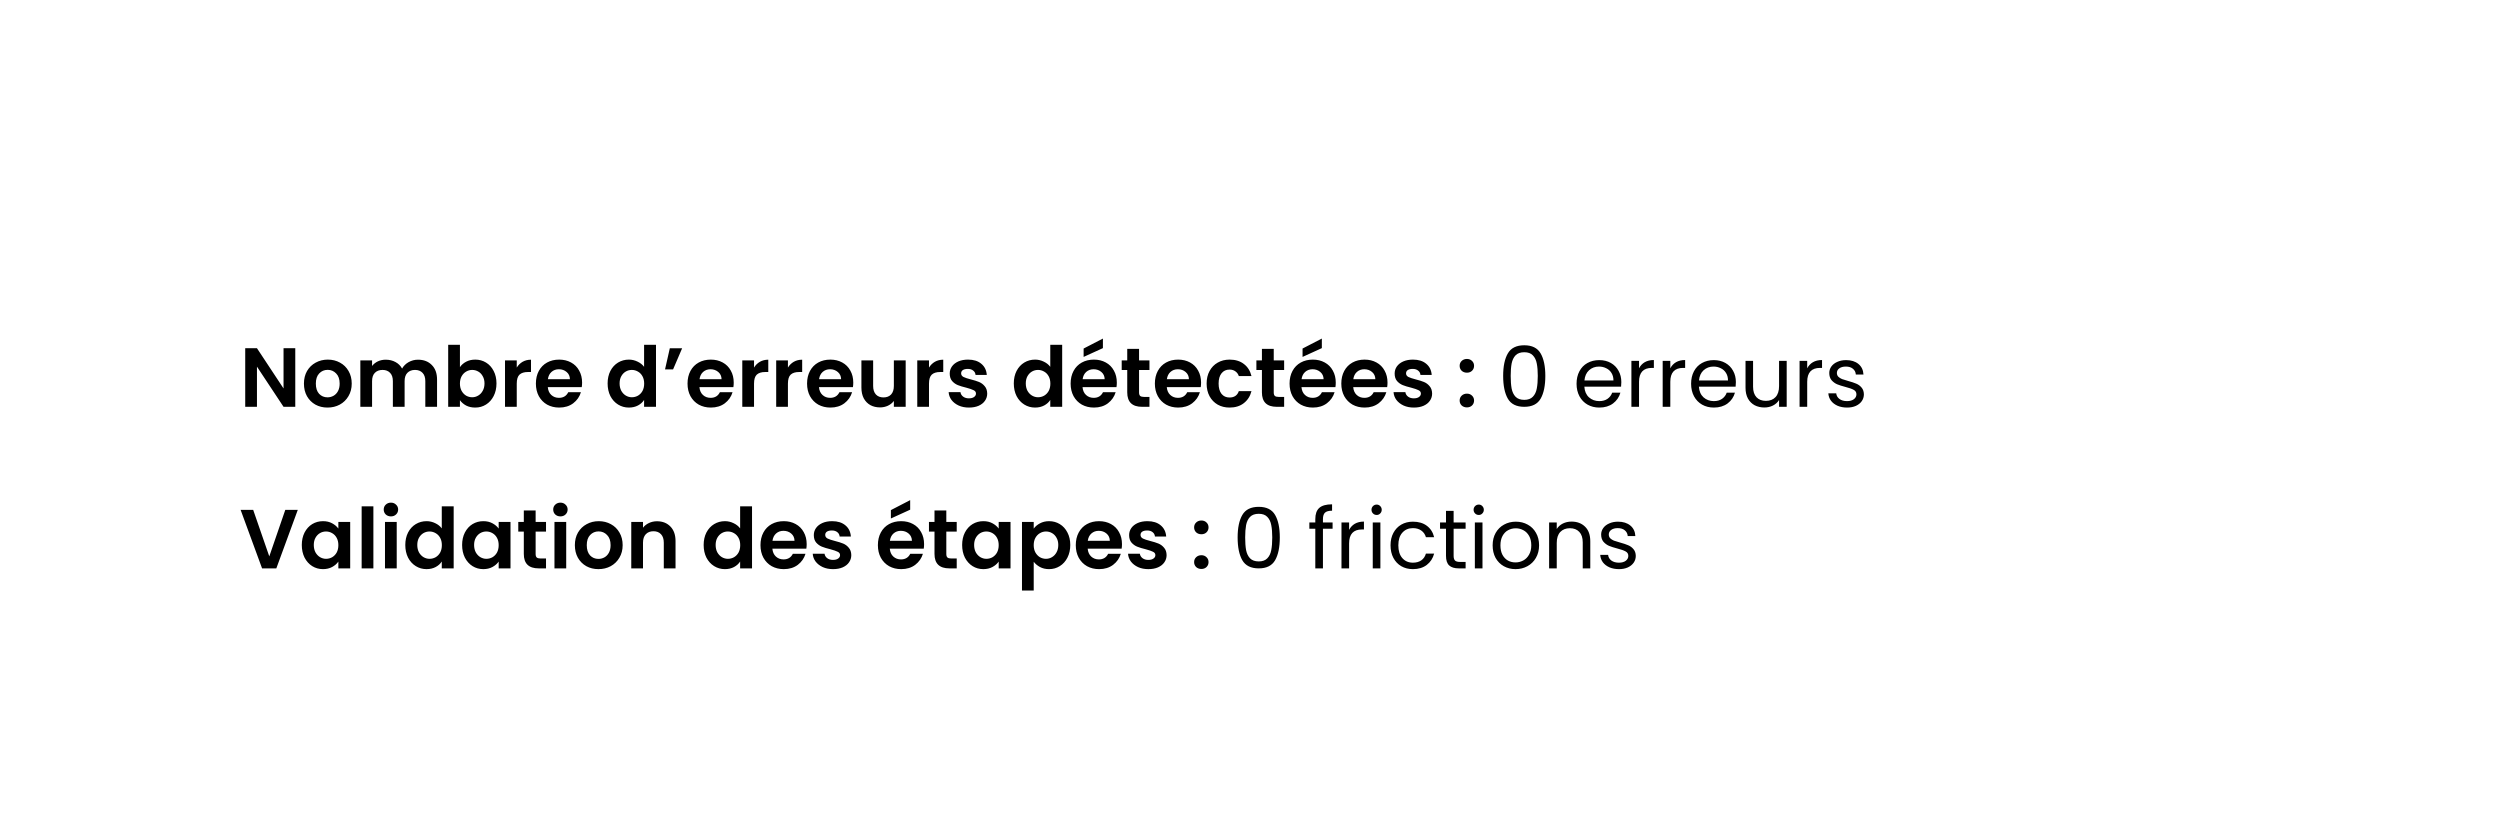 <?xml version="1.0" encoding="UTF-8"?>
<svg xmlns="http://www.w3.org/2000/svg" width="294" height="96" viewBox="0 0 294 96" fill="none">
  <g filter="url(#filter0_dd_340_10231)">
    <rect x="14" y="5.684" width="265.707" height="62.315" rx="7.584" fill="white"></rect>
    <path d="M34.724 30.841H33.344L30.218 26.118V30.841H28.838V23.949H30.218L33.344 28.682V23.949H34.724V30.841ZM38.514 30.93C37.988 30.93 37.514 30.815 37.094 30.585C36.673 30.348 36.341 30.016 36.098 29.589C35.861 29.162 35.743 28.669 35.743 28.11C35.743 27.551 35.865 27.058 36.108 26.631C36.358 26.204 36.696 25.875 37.123 25.645C37.551 25.408 38.027 25.29 38.553 25.29C39.079 25.29 39.556 25.408 39.983 25.645C40.41 25.875 40.745 26.204 40.989 26.631C41.238 27.058 41.363 27.551 41.363 28.11C41.363 28.669 41.235 29.162 40.979 29.589C40.729 30.016 40.387 30.348 39.953 30.585C39.526 30.815 39.046 30.93 38.514 30.93ZM38.514 29.727C38.763 29.727 38.997 29.668 39.214 29.549C39.437 29.424 39.615 29.241 39.746 28.997C39.878 28.754 39.943 28.458 39.943 28.11C39.943 27.591 39.805 27.193 39.529 26.917C39.26 26.634 38.928 26.493 38.533 26.493C38.139 26.493 37.807 26.634 37.538 26.917C37.275 27.193 37.143 27.591 37.143 28.11C37.143 28.629 37.271 29.03 37.528 29.313C37.791 29.589 38.119 29.727 38.514 29.727ZM49.159 25.3C49.83 25.3 50.369 25.507 50.776 25.921C51.19 26.329 51.397 26.901 51.397 27.637V30.841H50.017V27.824C50.017 27.397 49.908 27.071 49.692 26.848C49.475 26.618 49.179 26.503 48.804 26.503C48.43 26.503 48.13 26.618 47.907 26.848C47.69 27.071 47.582 27.397 47.582 27.824V30.841H46.201V27.824C46.201 27.397 46.093 27.071 45.876 26.848C45.659 26.618 45.363 26.503 44.989 26.503C44.607 26.503 44.305 26.618 44.081 26.848C43.864 27.071 43.756 27.397 43.756 27.824V30.841H42.376V25.379H43.756V26.039C43.934 25.809 44.16 25.628 44.436 25.497C44.719 25.366 45.028 25.3 45.363 25.3C45.79 25.3 46.172 25.392 46.507 25.576C46.842 25.753 47.102 26.01 47.286 26.345C47.463 26.029 47.72 25.776 48.055 25.586C48.397 25.395 48.765 25.3 49.159 25.3ZM54.088 26.177C54.265 25.915 54.508 25.701 54.817 25.537C55.133 25.372 55.491 25.29 55.892 25.29C56.359 25.29 56.779 25.405 57.154 25.635C57.535 25.865 57.834 26.194 58.051 26.621C58.275 27.042 58.386 27.532 58.386 28.09C58.386 28.649 58.275 29.145 58.051 29.579C57.834 30.006 57.535 30.338 57.154 30.575C56.779 30.811 56.359 30.93 55.892 30.93C55.484 30.93 55.126 30.851 54.817 30.693C54.515 30.529 54.272 30.319 54.088 30.062V30.841H52.707V23.545H54.088V26.177ZM56.977 28.09C56.977 27.762 56.907 27.479 56.769 27.242C56.638 26.999 56.461 26.815 56.237 26.69C56.02 26.565 55.783 26.503 55.527 26.503C55.277 26.503 55.041 26.569 54.817 26.7C54.6 26.825 54.423 27.009 54.285 27.252C54.153 27.495 54.088 27.781 54.088 28.11C54.088 28.439 54.153 28.724 54.285 28.968C54.423 29.211 54.6 29.398 54.817 29.53C55.041 29.655 55.277 29.717 55.527 29.717C55.783 29.717 56.02 29.651 56.237 29.52C56.461 29.388 56.638 29.201 56.769 28.958C56.907 28.715 56.977 28.425 56.977 28.09ZM60.77 26.227C60.947 25.938 61.177 25.711 61.46 25.546C61.749 25.382 62.078 25.3 62.446 25.3V26.749H62.081C61.647 26.749 61.319 26.851 61.095 27.055C60.878 27.259 60.77 27.614 60.77 28.12V30.841H59.389V25.379H60.77V26.227ZM68.454 27.992C68.454 28.189 68.44 28.366 68.414 28.524H64.421C64.454 28.918 64.592 29.227 64.835 29.451C65.078 29.674 65.377 29.786 65.732 29.786C66.245 29.786 66.61 29.566 66.827 29.125H68.316C68.158 29.651 67.855 30.085 67.408 30.427C66.961 30.762 66.413 30.93 65.762 30.93C65.236 30.93 64.763 30.815 64.342 30.585C63.928 30.348 63.603 30.016 63.366 29.589C63.136 29.162 63.021 28.669 63.021 28.11C63.021 27.545 63.136 27.048 63.366 26.621C63.596 26.194 63.918 25.865 64.332 25.635C64.746 25.405 65.223 25.29 65.762 25.29C66.281 25.29 66.745 25.402 67.152 25.625C67.566 25.849 67.885 26.168 68.109 26.582C68.338 26.989 68.454 27.459 68.454 27.992ZM67.024 27.597C67.017 27.242 66.889 26.96 66.639 26.749C66.39 26.532 66.084 26.424 65.722 26.424C65.381 26.424 65.091 26.529 64.855 26.739C64.625 26.943 64.483 27.229 64.431 27.597H67.024ZM71.456 28.09C71.456 27.538 71.564 27.048 71.781 26.621C72.004 26.194 72.307 25.865 72.688 25.635C73.069 25.405 73.493 25.29 73.96 25.29C74.315 25.29 74.653 25.369 74.975 25.527C75.298 25.678 75.554 25.882 75.745 26.138V23.545H77.145V30.841H75.745V30.033C75.574 30.302 75.334 30.519 75.025 30.683C74.716 30.848 74.358 30.93 73.95 30.93C73.49 30.93 73.069 30.811 72.688 30.575C72.307 30.338 72.004 30.006 71.781 29.579C71.564 29.145 71.456 28.649 71.456 28.09ZM75.754 28.11C75.754 27.775 75.689 27.489 75.557 27.252C75.426 27.009 75.248 26.825 75.025 26.7C74.801 26.569 74.561 26.503 74.305 26.503C74.049 26.503 73.812 26.565 73.595 26.69C73.378 26.815 73.201 26.999 73.063 27.242C72.931 27.479 72.865 27.762 72.865 28.09C72.865 28.419 72.931 28.708 73.063 28.958C73.201 29.201 73.378 29.388 73.595 29.52C73.819 29.651 74.055 29.717 74.305 29.717C74.561 29.717 74.801 29.655 75.025 29.53C75.248 29.398 75.426 29.214 75.557 28.978C75.689 28.734 75.754 28.445 75.754 28.11ZM78.769 23.959H80.218L79.153 26.444H78.207L78.769 23.959ZM86.286 27.992C86.286 28.189 86.273 28.366 86.246 28.524H82.253C82.286 28.918 82.424 29.227 82.667 29.451C82.91 29.674 83.21 29.786 83.564 29.786C84.077 29.786 84.442 29.566 84.659 29.125H86.148C85.99 29.651 85.688 30.085 85.241 30.427C84.794 30.762 84.245 30.93 83.594 30.93C83.068 30.93 82.595 30.815 82.174 30.585C81.76 30.348 81.435 30.016 81.198 29.589C80.968 29.162 80.853 28.669 80.853 28.11C80.853 27.545 80.968 27.048 81.198 26.621C81.428 26.194 81.75 25.865 82.165 25.635C82.579 25.405 83.055 25.29 83.594 25.29C84.113 25.29 84.577 25.402 84.984 25.625C85.398 25.849 85.717 26.168 85.941 26.582C86.171 26.989 86.286 27.459 86.286 27.992ZM84.856 27.597C84.85 27.242 84.721 26.96 84.472 26.749C84.222 26.532 83.916 26.424 83.555 26.424C83.213 26.424 82.924 26.529 82.687 26.739C82.457 26.943 82.316 27.229 82.263 27.597H84.856ZM88.674 26.227C88.851 25.938 89.081 25.711 89.364 25.546C89.653 25.382 89.982 25.3 90.35 25.3V26.749H89.985C89.551 26.749 89.223 26.851 88.999 27.055C88.782 27.259 88.674 27.614 88.674 28.12V30.841H87.293V25.379H88.674V26.227ZM92.66 26.227C92.838 25.938 93.067 25.711 93.35 25.546C93.639 25.382 93.968 25.3 94.336 25.3V26.749H93.971C93.537 26.749 93.209 26.851 92.985 27.055C92.769 27.259 92.66 27.614 92.66 28.12V30.841H91.28V25.379H92.66V26.227ZM100.344 27.992C100.344 28.189 100.331 28.366 100.304 28.524H96.311C96.344 28.918 96.482 29.227 96.725 29.451C96.968 29.674 97.267 29.786 97.622 29.786C98.135 29.786 98.5 29.566 98.717 29.125H100.206C100.048 29.651 99.746 30.085 99.299 30.427C98.852 30.762 98.303 30.93 97.652 30.93C97.126 30.93 96.653 30.815 96.232 30.585C95.818 30.348 95.493 30.016 95.256 29.589C95.026 29.162 94.911 28.669 94.911 28.11C94.911 27.545 95.026 27.048 95.256 26.621C95.486 26.194 95.808 25.865 96.222 25.635C96.636 25.405 97.113 25.29 97.652 25.29C98.171 25.29 98.635 25.402 99.042 25.625C99.456 25.849 99.775 26.168 99.999 26.582C100.229 26.989 100.344 27.459 100.344 27.992ZM98.914 27.597C98.907 27.242 98.779 26.96 98.529 26.749C98.28 26.532 97.974 26.424 97.612 26.424C97.271 26.424 96.981 26.529 96.745 26.739C96.515 26.943 96.374 27.229 96.321 27.597H98.914ZM106.508 25.379V30.841H105.118V30.151C104.94 30.387 104.707 30.575 104.418 30.713C104.135 30.844 103.826 30.91 103.491 30.91C103.064 30.91 102.686 30.821 102.357 30.644C102.028 30.46 101.769 30.194 101.578 29.845C101.394 29.49 101.302 29.07 101.302 28.583V25.379H102.682V28.386C102.682 28.82 102.791 29.155 103.008 29.392C103.225 29.622 103.52 29.737 103.895 29.737C104.276 29.737 104.575 29.622 104.792 29.392C105.009 29.155 105.118 28.82 105.118 28.386V25.379H106.508ZM109.25 26.227C109.428 25.938 109.658 25.711 109.94 25.546C110.23 25.382 110.558 25.3 110.926 25.3V26.749H110.562C110.128 26.749 109.799 26.851 109.576 27.055C109.359 27.259 109.25 27.614 109.25 28.12V30.841H107.87V25.379H109.25V26.227ZM113.946 30.93C113.499 30.93 113.098 30.851 112.743 30.693C112.388 30.529 112.106 30.309 111.896 30.033C111.692 29.756 111.58 29.451 111.56 29.116H112.951C112.977 29.326 113.079 29.5 113.256 29.638C113.44 29.776 113.667 29.845 113.936 29.845C114.199 29.845 114.403 29.793 114.548 29.688C114.699 29.582 114.775 29.448 114.775 29.283C114.775 29.106 114.683 28.974 114.498 28.889C114.321 28.797 114.035 28.698 113.641 28.593C113.233 28.494 112.898 28.393 112.635 28.287C112.379 28.182 112.155 28.021 111.965 27.804C111.78 27.587 111.688 27.295 111.688 26.927C111.688 26.624 111.774 26.348 111.945 26.099C112.122 25.849 112.372 25.652 112.694 25.507C113.023 25.362 113.407 25.29 113.848 25.29C114.498 25.29 115.018 25.454 115.406 25.783C115.793 26.105 116.007 26.542 116.046 27.094H114.725C114.706 26.877 114.614 26.706 114.449 26.582C114.291 26.45 114.078 26.384 113.808 26.384C113.559 26.384 113.365 26.43 113.227 26.523C113.095 26.614 113.029 26.743 113.029 26.907C113.029 27.091 113.121 27.232 113.305 27.331C113.49 27.423 113.775 27.518 114.163 27.617C114.558 27.715 114.883 27.817 115.139 27.923C115.396 28.028 115.616 28.192 115.8 28.416C115.991 28.633 116.089 28.922 116.096 29.283C116.096 29.599 116.007 29.881 115.83 30.131C115.659 30.381 115.409 30.578 115.08 30.723C114.758 30.861 114.38 30.93 113.946 30.93ZM119.223 28.09C119.223 27.538 119.332 27.048 119.549 26.621C119.772 26.194 120.075 25.865 120.456 25.635C120.837 25.405 121.261 25.29 121.728 25.29C122.083 25.29 122.421 25.369 122.743 25.527C123.065 25.678 123.322 25.882 123.512 26.138V23.545H124.912V30.841H123.512V30.033C123.341 30.302 123.101 30.519 122.793 30.683C122.484 30.848 122.125 30.93 121.718 30.93C121.258 30.93 120.837 30.811 120.456 30.575C120.075 30.338 119.772 30.006 119.549 29.579C119.332 29.145 119.223 28.649 119.223 28.09ZM123.522 28.11C123.522 27.775 123.456 27.489 123.325 27.252C123.193 27.009 123.016 26.825 122.793 26.7C122.569 26.569 122.329 26.503 122.073 26.503C121.816 26.503 121.58 26.565 121.363 26.69C121.146 26.815 120.968 26.999 120.83 27.242C120.699 27.479 120.633 27.762 120.633 28.09C120.633 28.419 120.699 28.708 120.83 28.958C120.968 29.201 121.146 29.388 121.363 29.52C121.586 29.651 121.823 29.717 122.073 29.717C122.329 29.717 122.569 29.655 122.793 29.53C123.016 29.398 123.193 29.214 123.325 28.978C123.456 28.734 123.522 28.445 123.522 28.11ZM131.338 27.992C131.338 28.189 131.325 28.366 131.299 28.524H127.306C127.339 28.918 127.477 29.227 127.72 29.451C127.963 29.674 128.262 29.786 128.617 29.786C129.13 29.786 129.495 29.566 129.711 29.125H131.2C131.043 29.651 130.74 30.085 130.293 30.427C129.846 30.762 129.297 30.93 128.647 30.93C128.121 30.93 127.647 30.815 127.227 30.585C126.813 30.348 126.487 30.016 126.251 29.589C126.021 29.162 125.906 28.669 125.906 28.11C125.906 27.545 126.021 27.048 126.251 26.621C126.481 26.194 126.803 25.865 127.217 25.635C127.631 25.405 128.108 25.29 128.647 25.29C129.166 25.29 129.629 25.402 130.037 25.625C130.451 25.849 130.77 26.168 130.993 26.582C131.223 26.989 131.338 27.459 131.338 27.992ZM129.909 27.597C129.902 27.242 129.774 26.96 129.524 26.749C129.274 26.532 128.969 26.424 128.607 26.424C128.265 26.424 127.976 26.529 127.739 26.739C127.509 26.943 127.368 27.229 127.316 27.597H129.909ZM129.702 23.939L127.434 24.974V23.988L129.702 22.815V23.939ZM133.953 26.513V29.155C133.953 29.339 133.996 29.474 134.081 29.559C134.173 29.638 134.324 29.678 134.535 29.678H135.176V30.841H134.308C133.144 30.841 132.563 30.276 132.563 29.145V26.513H131.912V25.379H132.563V24.028H133.953V25.379H135.176V26.513H133.953ZM141.246 27.992C141.246 28.189 141.233 28.366 141.207 28.524H137.214C137.246 28.918 137.384 29.227 137.628 29.451C137.871 29.674 138.17 29.786 138.525 29.786C139.038 29.786 139.402 29.566 139.619 29.125H141.108C140.95 29.651 140.648 30.085 140.201 30.427C139.754 30.762 139.205 30.93 138.554 30.93C138.029 30.93 137.555 30.815 137.135 30.585C136.721 30.348 136.395 30.016 136.159 29.589C135.929 29.162 135.813 28.669 135.813 28.11C135.813 27.545 135.929 27.048 136.159 26.621C136.389 26.194 136.711 25.865 137.125 25.635C137.539 25.405 138.015 25.29 138.554 25.29C139.074 25.29 139.537 25.402 139.945 25.625C140.359 25.849 140.678 26.168 140.901 26.582C141.131 26.989 141.246 27.459 141.246 27.992ZM139.817 27.597C139.81 27.242 139.682 26.96 139.432 26.749C139.182 26.532 138.877 26.424 138.515 26.424C138.173 26.424 137.884 26.529 137.647 26.739C137.417 26.943 137.276 27.229 137.223 27.597H139.817ZM141.899 28.11C141.899 27.545 142.014 27.052 142.244 26.631C142.474 26.204 142.793 25.875 143.2 25.645C143.608 25.408 144.075 25.29 144.6 25.29C145.277 25.29 145.836 25.461 146.277 25.803C146.723 26.138 147.023 26.611 147.174 27.223H145.685C145.606 26.986 145.471 26.802 145.281 26.67C145.097 26.532 144.867 26.463 144.59 26.463C144.196 26.463 143.884 26.608 143.654 26.897C143.424 27.18 143.309 27.584 143.309 28.11C143.309 28.629 143.424 29.033 143.654 29.323C143.884 29.605 144.196 29.747 144.59 29.747C145.149 29.747 145.514 29.497 145.685 28.997H147.174C147.023 29.589 146.723 30.059 146.277 30.407C145.83 30.756 145.271 30.93 144.6 30.93C144.075 30.93 143.608 30.815 143.2 30.585C142.793 30.348 142.474 30.019 142.244 29.599C142.014 29.172 141.899 28.675 141.899 28.11ZM149.792 26.513V29.155C149.792 29.339 149.835 29.474 149.92 29.559C150.012 29.638 150.164 29.678 150.374 29.678H151.015V30.841H150.147C148.984 30.841 148.402 30.276 148.402 29.145V26.513H147.751V25.379H148.402V24.028H149.792V25.379H151.015V26.513H149.792ZM157.085 27.992C157.085 28.189 157.072 28.366 157.046 28.524H153.053C153.086 28.918 153.224 29.227 153.467 29.451C153.71 29.674 154.009 29.786 154.364 29.786C154.877 29.786 155.242 29.566 155.458 29.125H156.947C156.79 29.651 156.487 30.085 156.04 30.427C155.593 30.762 155.044 30.93 154.394 30.93C153.868 30.93 153.395 30.815 152.974 30.585C152.56 30.348 152.234 30.016 151.998 29.589C151.768 29.162 151.653 28.669 151.653 28.11C151.653 27.545 151.768 27.048 151.998 26.621C152.228 26.194 152.55 25.865 152.964 25.635C153.378 25.405 153.855 25.29 154.394 25.29C154.913 25.29 155.376 25.402 155.784 25.625C156.198 25.849 156.517 26.168 156.74 26.582C156.97 26.989 157.085 27.459 157.085 27.992ZM155.656 27.597C155.649 27.242 155.521 26.96 155.271 26.749C155.021 26.532 154.716 26.424 154.354 26.424C154.012 26.424 153.723 26.529 153.487 26.739C153.256 26.943 153.115 27.229 153.063 27.597H155.656ZM155.449 23.939L153.181 24.974V23.988L155.449 22.815V23.939ZM163.171 27.992C163.171 28.189 163.157 28.366 163.131 28.524H159.138C159.171 28.918 159.309 29.227 159.552 29.451C159.795 29.674 160.094 29.786 160.449 29.786C160.962 29.786 161.327 29.566 161.544 29.125H163.033C162.875 29.651 162.572 30.085 162.126 30.427C161.679 30.762 161.13 30.93 160.479 30.93C159.953 30.93 159.48 30.815 159.059 30.585C158.645 30.348 158.32 30.016 158.083 29.589C157.853 29.162 157.738 28.669 157.738 28.11C157.738 27.545 157.853 27.048 158.083 26.621C158.313 26.194 158.635 25.865 159.049 25.635C159.463 25.405 159.94 25.29 160.479 25.29C160.998 25.29 161.462 25.402 161.869 25.625C162.283 25.849 162.602 26.168 162.826 26.582C163.056 26.989 163.171 27.459 163.171 27.992ZM161.741 27.597C161.734 27.242 161.606 26.96 161.356 26.749C161.107 26.532 160.801 26.424 160.439 26.424C160.098 26.424 159.808 26.529 159.572 26.739C159.342 26.943 159.2 27.229 159.148 27.597H161.741ZM166.268 30.93C165.821 30.93 165.421 30.851 165.066 30.693C164.711 30.529 164.428 30.309 164.218 30.033C164.014 29.756 163.902 29.451 163.882 29.116H165.273C165.299 29.326 165.401 29.5 165.578 29.638C165.762 29.776 165.989 29.845 166.259 29.845C166.522 29.845 166.725 29.793 166.87 29.688C167.021 29.582 167.097 29.448 167.097 29.283C167.097 29.106 167.005 28.974 166.821 28.889C166.643 28.797 166.357 28.698 165.963 28.593C165.555 28.494 165.22 28.393 164.957 28.287C164.701 28.182 164.477 28.021 164.287 27.804C164.103 27.587 164.011 27.295 164.011 26.927C164.011 26.624 164.096 26.348 164.267 26.099C164.444 25.849 164.694 25.652 165.016 25.507C165.345 25.362 165.729 25.29 166.17 25.29C166.821 25.29 167.34 25.454 167.728 25.783C168.116 26.105 168.329 26.542 168.369 27.094H167.047C167.028 26.877 166.936 26.706 166.771 26.582C166.614 26.45 166.4 26.384 166.13 26.384C165.881 26.384 165.687 26.43 165.549 26.523C165.417 26.614 165.351 26.743 165.351 26.907C165.351 27.091 165.444 27.232 165.628 27.331C165.812 27.423 166.098 27.518 166.485 27.617C166.88 27.715 167.205 27.817 167.461 27.923C167.718 28.028 167.938 28.192 168.122 28.416C168.313 28.633 168.411 28.922 168.418 29.283C168.418 29.599 168.329 29.881 168.152 30.131C167.981 30.381 167.731 30.578 167.402 30.723C167.08 30.861 166.702 30.93 166.268 30.93ZM172.512 30.91C172.262 30.91 172.055 30.834 171.891 30.683C171.733 30.526 171.654 30.332 171.654 30.102C171.654 29.872 171.733 29.681 171.891 29.53C172.055 29.372 172.262 29.293 172.512 29.293C172.755 29.293 172.955 29.372 173.113 29.53C173.271 29.681 173.35 29.872 173.35 30.102C173.35 30.332 173.271 30.526 173.113 30.683C172.955 30.834 172.755 30.91 172.512 30.91ZM172.512 26.828C172.262 26.828 172.055 26.753 171.891 26.601C171.733 26.444 171.654 26.25 171.654 26.02C171.654 25.79 171.733 25.599 171.891 25.448C172.055 25.29 172.262 25.211 172.512 25.211C172.755 25.211 172.955 25.29 173.113 25.448C173.271 25.599 173.35 25.79 173.35 26.02C173.35 26.25 173.271 26.444 173.113 26.601C172.955 26.753 172.755 26.828 172.512 26.828ZM176.771 27.203C176.771 26.072 176.955 25.191 177.323 24.56C177.691 23.923 178.335 23.604 179.256 23.604C180.169 23.604 180.81 23.923 181.178 24.56C181.546 25.191 181.73 26.072 181.73 27.203C181.73 28.353 181.546 29.247 181.178 29.885C180.81 30.522 180.169 30.841 179.256 30.841C178.335 30.841 177.691 30.522 177.323 29.885C176.955 29.247 176.771 28.353 176.771 27.203ZM180.843 27.203C180.843 26.631 180.803 26.148 180.725 25.753C180.652 25.352 180.498 25.03 180.261 24.787C180.031 24.544 179.696 24.422 179.256 24.422C178.809 24.422 178.467 24.544 178.23 24.787C178 25.03 177.846 25.352 177.767 25.753C177.694 26.148 177.658 26.631 177.658 27.203C177.658 27.794 177.694 28.291 177.767 28.692C177.846 29.093 178 29.415 178.23 29.658C178.467 29.901 178.809 30.023 179.256 30.023C179.696 30.023 180.031 29.901 180.261 29.658C180.498 29.415 180.652 29.093 180.725 28.692C180.803 28.291 180.843 27.794 180.843 27.203ZM190.668 27.932C190.668 28.103 190.659 28.284 190.639 28.475H186.32C186.353 29.007 186.534 29.424 186.863 29.727C187.198 30.023 187.602 30.171 188.075 30.171C188.463 30.171 188.785 30.082 189.042 29.904C189.305 29.72 189.489 29.477 189.594 29.175H190.56C190.415 29.694 190.126 30.118 189.692 30.447C189.259 30.769 188.72 30.93 188.075 30.93C187.563 30.93 187.103 30.815 186.695 30.585C186.294 30.355 185.979 30.029 185.748 29.609C185.518 29.181 185.403 28.688 185.403 28.13C185.403 27.571 185.515 27.081 185.739 26.66C185.962 26.24 186.274 25.918 186.675 25.694C187.083 25.464 187.55 25.349 188.075 25.349C188.588 25.349 189.042 25.461 189.436 25.684C189.83 25.908 190.133 26.217 190.343 26.611C190.56 26.999 190.668 27.439 190.668 27.932ZM189.742 27.745C189.742 27.403 189.666 27.111 189.515 26.868C189.364 26.618 189.157 26.43 188.894 26.306C188.637 26.174 188.351 26.108 188.036 26.108C187.582 26.108 187.195 26.253 186.872 26.542C186.557 26.831 186.376 27.232 186.33 27.745H189.742ZM192.75 26.315C192.908 26.006 193.131 25.767 193.42 25.596C193.716 25.425 194.075 25.339 194.495 25.339V26.266H194.259C193.253 26.266 192.75 26.812 192.75 27.903V30.841H191.853V25.438H192.75V26.315ZM196.428 26.315C196.586 26.006 196.809 25.767 197.099 25.596C197.394 25.425 197.753 25.339 198.173 25.339V26.266H197.937C196.931 26.266 196.428 26.812 196.428 27.903V30.841H195.531V25.438H196.428V26.315ZM204.139 27.932C204.139 28.103 204.129 28.284 204.109 28.475H199.791C199.824 29.007 200.004 29.424 200.333 29.727C200.668 30.023 201.073 30.171 201.546 30.171C201.934 30.171 202.256 30.082 202.512 29.904C202.775 29.72 202.959 29.477 203.064 29.175H204.031C203.886 29.694 203.597 30.118 203.163 30.447C202.729 30.769 202.19 30.93 201.546 30.93C201.033 30.93 200.573 30.815 200.165 30.585C199.765 30.355 199.449 30.029 199.219 29.609C198.989 29.181 198.874 28.688 198.874 28.13C198.874 27.571 198.986 27.081 199.209 26.66C199.433 26.24 199.745 25.918 200.146 25.694C200.553 25.464 201.02 25.349 201.546 25.349C202.059 25.349 202.512 25.461 202.906 25.684C203.301 25.908 203.603 26.217 203.814 26.611C204.031 26.999 204.139 27.439 204.139 27.932ZM203.212 27.745C203.212 27.403 203.137 27.111 202.985 26.868C202.834 26.618 202.627 26.43 202.364 26.306C202.108 26.174 201.822 26.108 201.506 26.108C201.053 26.108 200.665 26.253 200.343 26.542C200.027 26.831 199.847 27.232 199.801 27.745H203.212ZM210.115 25.438V30.841H209.218V30.042C209.047 30.319 208.807 30.535 208.498 30.693C208.196 30.844 207.861 30.92 207.492 30.92C207.072 30.92 206.694 30.834 206.359 30.664C206.023 30.486 205.757 30.223 205.56 29.875C205.369 29.526 205.274 29.102 205.274 28.603V25.438H206.161V28.485C206.161 29.017 206.296 29.428 206.566 29.717C206.835 30 207.203 30.141 207.67 30.141C208.15 30.141 208.528 29.993 208.804 29.697C209.08 29.401 209.218 28.971 209.218 28.406V25.438H210.115ZM212.527 26.315C212.685 26.006 212.909 25.767 213.198 25.596C213.494 25.425 213.852 25.339 214.272 25.339V26.266H214.036C213.03 26.266 212.527 26.812 212.527 27.903V30.841H211.63V25.438H212.527V26.315ZM217.221 30.93C216.807 30.93 216.435 30.861 216.107 30.723C215.778 30.578 215.519 30.381 215.328 30.131C215.137 29.875 215.032 29.582 215.012 29.254H215.939C215.966 29.523 216.09 29.743 216.314 29.914C216.544 30.085 216.843 30.171 217.211 30.171C217.553 30.171 217.822 30.095 218.02 29.944C218.217 29.793 218.315 29.602 218.315 29.372C218.315 29.135 218.21 28.961 218 28.849C217.79 28.731 217.464 28.616 217.024 28.504C216.623 28.399 216.294 28.294 216.038 28.189C215.788 28.077 215.571 27.916 215.387 27.706C215.21 27.489 215.121 27.206 215.121 26.858C215.121 26.582 215.203 26.329 215.367 26.099C215.532 25.869 215.765 25.688 216.067 25.556C216.37 25.418 216.715 25.349 217.103 25.349C217.701 25.349 218.184 25.5 218.552 25.803C218.92 26.105 219.117 26.519 219.144 27.045H218.246C218.227 26.762 218.112 26.536 217.901 26.365C217.698 26.194 217.421 26.108 217.073 26.108C216.751 26.108 216.495 26.177 216.304 26.315C216.113 26.453 216.018 26.634 216.018 26.858C216.018 27.035 216.074 27.183 216.186 27.301C216.304 27.413 216.449 27.505 216.62 27.578C216.797 27.643 217.04 27.719 217.349 27.804C217.737 27.909 218.052 28.015 218.296 28.12C218.539 28.218 218.746 28.37 218.917 28.573C219.094 28.777 219.186 29.043 219.193 29.372C219.193 29.668 219.111 29.934 218.946 30.171C218.782 30.407 218.549 30.595 218.246 30.733C217.951 30.864 217.609 30.93 217.221 30.93Z" fill="black"></path>
    <path d="M35.02 42.959L32.496 49.841H30.82L28.296 42.959H29.774L31.668 48.431L33.551 42.959H35.02ZM35.492 47.09C35.492 46.538 35.601 46.048 35.818 45.621C36.041 45.194 36.34 44.865 36.715 44.635C37.096 44.405 37.52 44.29 37.987 44.29C38.395 44.29 38.749 44.372 39.052 44.536C39.361 44.701 39.607 44.908 39.791 45.158V44.379H41.182V49.841H39.791V49.042C39.614 49.299 39.367 49.512 39.052 49.683C38.743 49.848 38.385 49.93 37.977 49.93C37.517 49.93 37.096 49.812 36.715 49.575C36.34 49.338 36.041 49.006 35.818 48.579C35.601 48.145 35.492 47.649 35.492 47.09ZM39.791 47.11C39.791 46.775 39.726 46.489 39.594 46.252C39.463 46.009 39.285 45.825 39.062 45.7C38.838 45.569 38.598 45.503 38.342 45.503C38.086 45.503 37.849 45.565 37.632 45.69C37.415 45.815 37.238 45.999 37.1 46.242C36.968 46.479 36.902 46.761 36.902 47.09C36.902 47.419 36.968 47.708 37.1 47.958C37.238 48.201 37.415 48.388 37.632 48.52C37.856 48.651 38.092 48.717 38.342 48.717C38.598 48.717 38.838 48.655 39.062 48.53C39.285 48.398 39.463 48.214 39.594 47.978C39.726 47.734 39.791 47.445 39.791 47.11ZM43.91 42.545V49.841H42.53V42.545H43.91ZM45.974 43.728C45.731 43.728 45.527 43.652 45.363 43.501C45.205 43.343 45.126 43.15 45.126 42.919C45.126 42.69 45.205 42.499 45.363 42.348C45.527 42.19 45.731 42.111 45.974 42.111C46.217 42.111 46.418 42.19 46.575 42.348C46.74 42.499 46.822 42.69 46.822 42.919C46.822 43.15 46.74 43.343 46.575 43.501C46.418 43.652 46.217 43.728 45.974 43.728ZM46.654 44.379V49.841H45.274V44.379H46.654ZM47.663 47.09C47.663 46.538 47.772 46.048 47.989 45.621C48.212 45.194 48.514 44.865 48.896 44.635C49.277 44.405 49.701 44.29 50.167 44.29C50.523 44.29 50.861 44.369 51.183 44.527C51.505 44.678 51.761 44.882 51.952 45.138V42.545H53.352V49.841H51.952V49.033C51.781 49.302 51.541 49.519 51.232 49.683C50.923 49.848 50.565 49.93 50.158 49.93C49.697 49.93 49.277 49.812 48.896 49.575C48.514 49.338 48.212 49.006 47.989 48.579C47.772 48.145 47.663 47.649 47.663 47.09ZM51.962 47.11C51.962 46.775 51.896 46.489 51.765 46.252C51.633 46.009 51.456 45.825 51.232 45.7C51.009 45.569 50.769 45.503 50.513 45.503C50.256 45.503 50.02 45.565 49.803 45.69C49.586 45.815 49.408 45.999 49.27 46.242C49.139 46.479 49.073 46.761 49.073 47.09C49.073 47.419 49.139 47.708 49.27 47.958C49.408 48.201 49.586 48.388 49.803 48.52C50.026 48.651 50.263 48.717 50.513 48.717C50.769 48.717 51.009 48.655 51.232 48.53C51.456 48.398 51.633 48.214 51.765 47.978C51.896 47.734 51.962 47.445 51.962 47.11ZM54.345 47.09C54.345 46.538 54.454 46.048 54.671 45.621C54.894 45.194 55.193 44.865 55.568 44.635C55.949 44.405 56.373 44.29 56.84 44.29C57.248 44.29 57.602 44.372 57.905 44.536C58.214 44.701 58.46 44.908 58.644 45.158V44.379H60.035V49.841H58.644V49.042C58.467 49.299 58.22 49.512 57.905 49.683C57.596 49.848 57.238 49.93 56.83 49.93C56.37 49.93 55.949 49.812 55.568 49.575C55.193 49.338 54.894 49.006 54.671 48.579C54.454 48.145 54.345 47.649 54.345 47.09ZM58.644 47.11C58.644 46.775 58.578 46.489 58.447 46.252C58.316 46.009 58.138 45.825 57.915 45.7C57.691 45.569 57.451 45.503 57.195 45.503C56.938 45.503 56.702 45.565 56.485 45.69C56.268 45.815 56.091 45.999 55.953 46.242C55.821 46.479 55.755 46.761 55.755 47.09C55.755 47.419 55.821 47.708 55.953 47.958C56.091 48.201 56.268 48.388 56.485 48.52C56.709 48.651 56.945 48.717 57.195 48.717C57.451 48.717 57.691 48.655 57.915 48.53C58.138 48.398 58.316 48.214 58.447 47.978C58.578 47.734 58.644 47.445 58.644 47.11ZM62.99 45.513V48.155C62.99 48.339 63.032 48.474 63.118 48.559C63.21 48.638 63.361 48.678 63.572 48.678H64.212V49.841H63.345C62.181 49.841 61.6 49.276 61.6 48.145V45.513H60.949V44.379H61.6V43.028H62.99V44.379H64.212V45.513H62.99ZM65.905 43.728C65.662 43.728 65.458 43.652 65.294 43.501C65.136 43.343 65.057 43.15 65.057 42.919C65.057 42.69 65.136 42.499 65.294 42.348C65.458 42.19 65.662 42.111 65.905 42.111C66.148 42.111 66.349 42.19 66.507 42.348C66.671 42.499 66.753 42.69 66.753 42.919C66.753 43.15 66.671 43.343 66.507 43.501C66.349 43.652 66.148 43.728 65.905 43.728ZM66.586 44.379V49.841H65.205V44.379H66.586ZM70.375 49.93C69.849 49.93 69.376 49.815 68.955 49.585C68.534 49.348 68.203 49.016 67.959 48.589C67.723 48.162 67.604 47.669 67.604 47.11C67.604 46.551 67.726 46.058 67.969 45.631C68.219 45.204 68.557 44.875 68.985 44.645C69.412 44.408 69.888 44.29 70.414 44.29C70.94 44.29 71.417 44.408 71.844 44.645C72.271 44.875 72.606 45.204 72.85 45.631C73.1 46.058 73.224 46.551 73.224 47.11C73.224 47.669 73.096 48.162 72.84 48.589C72.59 49.016 72.248 49.348 71.814 49.585C71.387 49.815 70.907 49.93 70.375 49.93ZM70.375 48.727C70.625 48.727 70.858 48.668 71.075 48.549C71.298 48.425 71.476 48.24 71.607 47.997C71.739 47.754 71.805 47.458 71.805 47.11C71.805 46.591 71.666 46.193 71.39 45.917C71.121 45.634 70.789 45.493 70.395 45.493C70 45.493 69.668 45.634 69.399 45.917C69.136 46.193 69.004 46.591 69.004 47.11C69.004 47.629 69.133 48.03 69.389 48.313C69.652 48.589 69.981 48.727 70.375 48.727ZM77.264 44.3C77.915 44.3 78.44 44.507 78.841 44.921C79.242 45.329 79.443 45.901 79.443 46.637V49.841H78.062V46.824C78.062 46.39 77.954 46.058 77.737 45.828C77.52 45.592 77.224 45.473 76.85 45.473C76.469 45.473 76.166 45.592 75.943 45.828C75.726 46.058 75.617 46.39 75.617 46.824V49.841H74.237V44.379H75.617V45.059C75.801 44.822 76.035 44.638 76.317 44.507C76.606 44.369 76.922 44.3 77.264 44.3ZM82.75 47.09C82.75 46.538 82.858 46.048 83.075 45.621C83.299 45.194 83.601 44.865 83.982 44.635C84.364 44.405 84.788 44.29 85.254 44.29C85.609 44.29 85.948 44.369 86.27 44.527C86.592 44.678 86.848 44.882 87.039 45.138V42.545H88.439V49.841H87.039V49.033C86.868 49.302 86.628 49.519 86.319 49.683C86.01 49.848 85.652 49.93 85.245 49.93C84.784 49.93 84.364 49.812 83.982 49.575C83.601 49.338 83.299 49.006 83.075 48.579C82.858 48.145 82.75 47.649 82.75 47.09ZM87.049 47.11C87.049 46.775 86.983 46.489 86.852 46.252C86.72 46.009 86.543 45.825 86.319 45.7C86.096 45.569 85.856 45.503 85.599 45.503C85.343 45.503 85.106 45.565 84.889 45.69C84.673 45.815 84.495 45.999 84.357 46.242C84.226 46.479 84.16 46.761 84.16 47.09C84.16 47.419 84.226 47.708 84.357 47.958C84.495 48.201 84.673 48.388 84.889 48.52C85.113 48.651 85.35 48.717 85.599 48.717C85.856 48.717 86.096 48.655 86.319 48.53C86.543 48.398 86.72 48.214 86.852 47.978C86.983 47.734 87.049 47.445 87.049 47.11ZM94.865 46.992C94.865 47.189 94.852 47.366 94.826 47.524H90.832C90.865 47.918 91.003 48.227 91.246 48.451C91.49 48.674 91.789 48.786 92.144 48.786C92.656 48.786 93.021 48.566 93.238 48.126H94.727C94.569 48.651 94.267 49.085 93.82 49.427C93.373 49.762 92.824 49.93 92.173 49.93C91.647 49.93 91.174 49.815 90.753 49.585C90.339 49.348 90.014 49.016 89.777 48.589C89.547 48.162 89.432 47.669 89.432 47.11C89.432 46.545 89.547 46.048 89.777 45.621C90.007 45.194 90.329 44.865 90.744 44.635C91.158 44.405 91.634 44.29 92.173 44.29C92.692 44.29 93.156 44.402 93.564 44.625C93.978 44.849 94.296 45.167 94.52 45.582C94.75 45.989 94.865 46.459 94.865 46.992ZM93.435 46.597C93.429 46.242 93.3 45.96 93.051 45.749C92.801 45.532 92.495 45.424 92.134 45.424C91.792 45.424 91.503 45.529 91.266 45.739C91.036 45.943 90.895 46.229 90.842 46.597H93.435ZM97.963 49.93C97.516 49.93 97.115 49.851 96.76 49.693C96.405 49.529 96.122 49.309 95.912 49.033C95.708 48.757 95.596 48.451 95.577 48.116H96.967C96.993 48.326 97.095 48.5 97.273 48.638C97.457 48.776 97.683 48.845 97.953 48.845C98.216 48.845 98.42 48.793 98.564 48.688C98.715 48.582 98.791 48.448 98.791 48.283C98.791 48.106 98.699 47.974 98.515 47.889C98.337 47.797 98.052 47.698 97.657 47.593C97.25 47.494 96.914 47.393 96.651 47.287C96.395 47.182 96.172 47.021 95.981 46.804C95.797 46.587 95.705 46.295 95.705 45.927C95.705 45.624 95.79 45.348 95.961 45.099C96.139 44.849 96.388 44.652 96.711 44.507C97.039 44.362 97.424 44.29 97.864 44.29C98.515 44.29 99.034 44.454 99.422 44.783C99.81 45.105 100.023 45.542 100.063 46.094H98.742C98.722 45.877 98.63 45.706 98.466 45.582C98.308 45.45 98.094 45.385 97.825 45.385C97.575 45.385 97.381 45.431 97.243 45.523C97.112 45.614 97.046 45.743 97.046 45.907C97.046 46.091 97.138 46.232 97.322 46.331C97.506 46.423 97.792 46.518 98.18 46.617C98.574 46.715 98.899 46.817 99.156 46.923C99.412 47.028 99.632 47.192 99.816 47.416C100.007 47.633 100.106 47.922 100.112 48.283C100.112 48.599 100.023 48.881 99.846 49.131C99.675 49.381 99.425 49.578 99.097 49.723C98.775 49.861 98.397 49.93 97.963 49.93ZM108.672 46.992C108.672 47.189 108.659 47.366 108.633 47.524H104.64C104.673 47.918 104.811 48.227 105.054 48.451C105.297 48.674 105.596 48.786 105.951 48.786C106.464 48.786 106.829 48.566 107.046 48.126H108.534C108.377 48.651 108.074 49.085 107.627 49.427C107.18 49.762 106.631 49.93 105.981 49.93C105.455 49.93 104.982 49.815 104.561 49.585C104.147 49.348 103.821 49.016 103.585 48.589C103.355 48.162 103.24 47.669 103.24 47.11C103.24 46.545 103.355 46.048 103.585 45.621C103.815 45.194 104.137 44.865 104.551 44.635C104.965 44.405 105.442 44.29 105.981 44.29C106.5 44.29 106.963 44.402 107.371 44.625C107.785 44.849 108.104 45.167 108.327 45.582C108.557 45.989 108.672 46.459 108.672 46.992ZM107.243 46.597C107.236 46.242 107.108 45.96 106.858 45.749C106.608 45.532 106.303 45.424 105.941 45.424C105.599 45.424 105.31 45.529 105.074 45.739C104.844 45.943 104.702 46.229 104.65 46.597H107.243ZM107.036 42.939L104.768 43.974V42.989L107.036 41.815V42.939ZM111.287 45.513V48.155C111.287 48.339 111.33 48.474 111.415 48.559C111.507 48.638 111.659 48.678 111.869 48.678H112.51V49.841H111.642C110.479 49.841 109.897 49.276 109.897 48.145V45.513H109.246V44.379H109.897V43.028H111.287V44.379H112.51V45.513H111.287ZM113.148 47.09C113.148 46.538 113.256 46.048 113.473 45.621C113.696 45.194 113.996 44.865 114.37 44.635C114.751 44.405 115.175 44.29 115.642 44.29C116.05 44.29 116.405 44.372 116.707 44.536C117.016 44.701 117.262 44.908 117.446 45.158V44.379H118.837V49.841H117.446V49.042C117.269 49.299 117.023 49.512 116.707 49.683C116.398 49.848 116.04 49.93 115.632 49.93C115.172 49.93 114.751 49.812 114.37 49.575C113.996 49.338 113.696 49.006 113.473 48.579C113.256 48.145 113.148 47.649 113.148 47.09ZM117.446 47.11C117.446 46.775 117.381 46.489 117.249 46.252C117.118 46.009 116.94 45.825 116.717 45.7C116.493 45.569 116.253 45.503 115.997 45.503C115.741 45.503 115.504 45.565 115.287 45.69C115.07 45.815 114.893 45.999 114.755 46.242C114.623 46.479 114.558 46.761 114.558 47.09C114.558 47.419 114.623 47.708 114.755 47.958C114.893 48.201 115.07 48.388 115.287 48.52C115.511 48.651 115.747 48.717 115.997 48.717C116.253 48.717 116.493 48.655 116.717 48.53C116.94 48.398 117.118 48.214 117.249 47.978C117.381 47.734 117.446 47.445 117.446 47.11ZM121.565 45.167C121.743 44.918 121.986 44.711 122.295 44.546C122.61 44.376 122.969 44.29 123.37 44.29C123.836 44.29 124.257 44.405 124.632 44.635C125.013 44.865 125.312 45.194 125.529 45.621C125.752 46.042 125.864 46.532 125.864 47.09C125.864 47.649 125.752 48.145 125.529 48.579C125.312 49.006 125.013 49.338 124.632 49.575C124.257 49.812 123.836 49.93 123.37 49.93C122.969 49.93 122.614 49.848 122.305 49.683C122.002 49.519 121.756 49.312 121.565 49.062V52.444H120.185V44.379H121.565V45.167ZM124.454 47.09C124.454 46.761 124.385 46.479 124.247 46.242C124.116 45.999 123.938 45.815 123.715 45.69C123.498 45.565 123.261 45.503 123.005 45.503C122.755 45.503 122.518 45.569 122.295 45.7C122.078 45.825 121.9 46.009 121.762 46.252C121.631 46.495 121.565 46.781 121.565 47.11C121.565 47.439 121.631 47.724 121.762 47.968C121.9 48.211 122.078 48.398 122.295 48.53C122.518 48.655 122.755 48.717 123.005 48.717C123.261 48.717 123.498 48.651 123.715 48.52C123.938 48.388 124.116 48.201 124.247 47.958C124.385 47.715 124.454 47.425 124.454 47.09ZM131.945 46.992C131.945 47.189 131.932 47.366 131.905 47.524H127.912C127.945 47.918 128.083 48.227 128.326 48.451C128.57 48.674 128.869 48.786 129.224 48.786C129.736 48.786 130.101 48.566 130.318 48.126H131.807C131.649 48.651 131.347 49.085 130.9 49.427C130.453 49.762 129.904 49.93 129.253 49.93C128.727 49.93 128.254 49.815 127.833 49.585C127.419 49.348 127.094 49.016 126.857 48.589C126.627 48.162 126.512 47.669 126.512 47.11C126.512 46.545 126.627 46.048 126.857 45.621C127.087 45.194 127.409 44.865 127.824 44.635C128.238 44.405 128.714 44.29 129.253 44.29C129.772 44.29 130.236 44.402 130.643 44.625C131.058 44.849 131.376 45.167 131.6 45.582C131.83 45.989 131.945 46.459 131.945 46.992ZM130.515 46.597C130.509 46.242 130.38 45.96 130.131 45.749C129.881 45.532 129.575 45.424 129.214 45.424C128.872 45.424 128.583 45.529 128.346 45.739C128.116 45.943 127.975 46.229 127.922 46.597H130.515ZM135.043 49.93C134.596 49.93 134.195 49.851 133.84 49.693C133.485 49.529 133.202 49.309 132.992 49.033C132.788 48.757 132.676 48.451 132.657 48.116H134.047C134.073 48.326 134.175 48.5 134.353 48.638C134.537 48.776 134.763 48.845 135.033 48.845C135.296 48.845 135.5 48.793 135.644 48.688C135.795 48.582 135.871 48.448 135.871 48.283C135.871 48.106 135.779 47.974 135.595 47.889C135.417 47.797 135.131 47.698 134.737 47.593C134.33 47.494 133.994 47.393 133.731 47.287C133.475 47.182 133.252 47.021 133.061 46.804C132.877 46.587 132.785 46.295 132.785 45.927C132.785 45.624 132.87 45.348 133.041 45.099C133.219 44.849 133.468 44.652 133.791 44.507C134.119 44.362 134.504 44.29 134.944 44.29C135.595 44.29 136.114 44.454 136.502 44.783C136.89 45.105 137.103 45.542 137.143 46.094H135.822C135.802 45.877 135.71 45.706 135.546 45.582C135.388 45.45 135.174 45.385 134.905 45.385C134.655 45.385 134.461 45.431 134.323 45.523C134.191 45.614 134.126 45.743 134.126 45.907C134.126 46.091 134.218 46.232 134.402 46.331C134.586 46.423 134.872 46.518 135.26 46.617C135.654 46.715 135.979 46.817 136.236 46.923C136.492 47.028 136.712 47.192 136.896 47.416C137.087 47.633 137.186 47.922 137.192 48.283C137.192 48.599 137.103 48.881 136.926 49.131C136.755 49.381 136.505 49.578 136.177 49.723C135.855 49.861 135.477 49.93 135.043 49.93ZM141.286 49.91C141.036 49.91 140.829 49.834 140.665 49.683C140.507 49.526 140.428 49.332 140.428 49.102C140.428 48.871 140.507 48.681 140.665 48.53C140.829 48.372 141.036 48.293 141.286 48.293C141.529 48.293 141.73 48.372 141.887 48.53C142.045 48.681 142.124 48.871 142.124 49.102C142.124 49.332 142.045 49.526 141.887 49.683C141.73 49.834 141.529 49.91 141.286 49.91ZM141.286 45.828C141.036 45.828 140.829 45.753 140.665 45.601C140.507 45.444 140.428 45.25 140.428 45.02C140.428 44.79 140.507 44.599 140.665 44.448C140.829 44.29 141.036 44.211 141.286 44.211C141.529 44.211 141.73 44.29 141.887 44.448C142.045 44.599 142.124 44.79 142.124 45.02C142.124 45.25 142.045 45.444 141.887 45.601C141.73 45.753 141.529 45.828 141.286 45.828ZM145.545 46.203C145.545 45.072 145.729 44.191 146.097 43.56C146.465 42.923 147.11 42.604 148.03 42.604C148.943 42.604 149.584 42.923 149.952 43.56C150.321 44.191 150.505 45.072 150.505 46.203C150.505 47.353 150.321 48.247 149.952 48.885C149.584 49.522 148.943 49.841 148.03 49.841C147.11 49.841 146.465 49.522 146.097 48.885C145.729 48.247 145.545 47.353 145.545 46.203ZM149.617 46.203C149.617 45.631 149.578 45.148 149.499 44.753C149.427 44.352 149.272 44.03 149.035 43.787C148.805 43.544 148.47 43.422 148.03 43.422C147.583 43.422 147.241 43.544 147.004 43.787C146.774 44.03 146.62 44.352 146.541 44.753C146.469 45.148 146.432 45.631 146.432 46.203C146.432 46.794 146.469 47.291 146.541 47.692C146.62 48.093 146.774 48.415 147.004 48.658C147.241 48.901 147.583 49.023 148.03 49.023C148.47 49.023 148.805 48.901 149.035 48.658C149.272 48.415 149.427 48.093 149.499 47.692C149.578 47.291 149.617 46.794 149.617 46.203ZM156.712 45.177H155.578V49.841H154.68V45.177H153.98V44.438H154.68V44.053C154.68 43.449 154.835 43.008 155.144 42.732C155.459 42.45 155.962 42.308 156.652 42.308V43.058C156.258 43.058 155.979 43.136 155.814 43.294C155.657 43.445 155.578 43.698 155.578 44.053V44.438H156.712V45.177ZM158.655 45.315C158.813 45.007 159.036 44.767 159.325 44.596C159.621 44.425 159.979 44.339 160.4 44.339V45.266H160.163C159.158 45.266 158.655 45.812 158.655 46.903V49.841H157.758V44.438H158.655V45.315ZM161.899 43.56C161.728 43.56 161.584 43.501 161.465 43.383C161.347 43.265 161.288 43.12 161.288 42.949C161.288 42.778 161.347 42.634 161.465 42.515C161.584 42.397 161.728 42.338 161.899 42.338C162.064 42.338 162.202 42.397 162.313 42.515C162.432 42.634 162.491 42.778 162.491 42.949C162.491 43.12 162.432 43.265 162.313 43.383C162.202 43.501 162.064 43.56 161.899 43.56ZM162.333 44.438V49.841H161.436V44.438H162.333ZM163.527 47.13C163.527 46.571 163.639 46.084 163.862 45.67C164.086 45.25 164.395 44.924 164.789 44.694C165.19 44.464 165.647 44.349 166.16 44.349C166.823 44.349 167.369 44.51 167.796 44.832C168.23 45.154 168.516 45.601 168.654 46.173H167.688C167.596 45.845 167.415 45.585 167.146 45.394C166.883 45.204 166.554 45.108 166.16 45.108C165.647 45.108 165.233 45.286 164.917 45.641C164.602 45.989 164.444 46.486 164.444 47.13C164.444 47.78 164.602 48.283 164.917 48.638C165.233 48.993 165.647 49.171 166.16 49.171C166.554 49.171 166.883 49.079 167.146 48.895C167.409 48.711 167.589 48.448 167.688 48.106H168.654C168.51 48.658 168.22 49.102 167.786 49.437C167.353 49.766 166.81 49.93 166.16 49.93C165.647 49.93 165.19 49.815 164.789 49.585C164.395 49.355 164.086 49.029 163.862 48.609C163.639 48.188 163.527 47.695 163.527 47.13ZM170.946 45.177V48.362C170.946 48.625 171.002 48.812 171.113 48.924C171.225 49.029 171.419 49.082 171.695 49.082H172.356V49.841H171.547C171.048 49.841 170.673 49.726 170.423 49.496C170.173 49.266 170.049 48.888 170.049 48.362V45.177H169.348V44.438H170.049V43.077H170.946V44.438H172.356V45.177H170.946ZM173.906 43.56C173.735 43.56 173.591 43.501 173.472 43.383C173.354 43.265 173.295 43.12 173.295 42.949C173.295 42.778 173.354 42.634 173.472 42.515C173.591 42.397 173.735 42.338 173.906 42.338C174.071 42.338 174.209 42.397 174.32 42.515C174.439 42.634 174.498 42.778 174.498 42.949C174.498 43.12 174.439 43.265 174.32 43.383C174.209 43.501 174.071 43.56 173.906 43.56ZM174.34 44.438V49.841H173.443V44.438H174.34ZM178.226 49.93C177.72 49.93 177.259 49.815 176.845 49.585C176.438 49.355 176.116 49.029 175.879 48.609C175.649 48.181 175.534 47.688 175.534 47.13C175.534 46.578 175.652 46.091 175.889 45.67C176.132 45.243 176.461 44.918 176.875 44.694C177.289 44.464 177.752 44.349 178.265 44.349C178.778 44.349 179.241 44.464 179.655 44.694C180.069 44.918 180.395 45.24 180.631 45.66C180.875 46.081 180.996 46.571 180.996 47.13C180.996 47.688 180.871 48.181 180.622 48.609C180.378 49.029 180.046 49.355 179.626 49.585C179.205 49.815 178.738 49.93 178.226 49.93ZM178.226 49.141C178.548 49.141 178.85 49.065 179.133 48.914C179.415 48.763 179.642 48.536 179.813 48.234C179.991 47.932 180.079 47.563 180.079 47.13C180.079 46.696 179.994 46.328 179.823 46.025C179.652 45.723 179.429 45.499 179.153 45.355C178.876 45.204 178.577 45.128 178.255 45.128C177.927 45.128 177.624 45.204 177.348 45.355C177.079 45.499 176.862 45.723 176.697 46.025C176.533 46.328 176.451 46.696 176.451 47.13C176.451 47.57 176.53 47.941 176.688 48.244C176.852 48.546 177.069 48.773 177.338 48.924C177.608 49.069 177.904 49.141 178.226 49.141ZM184.809 44.339C185.466 44.339 185.998 44.54 186.406 44.941C186.813 45.335 187.017 45.907 187.017 46.656V49.841H186.13V46.785C186.13 46.245 185.995 45.835 185.726 45.552C185.456 45.263 185.088 45.118 184.621 45.118C184.148 45.118 183.77 45.266 183.487 45.562C183.211 45.858 183.073 46.288 183.073 46.854V49.841H182.176V44.438H183.073V45.207C183.251 44.931 183.491 44.717 183.793 44.566C184.102 44.415 184.44 44.339 184.809 44.339ZM190.396 49.93C189.981 49.93 189.61 49.861 189.281 49.723C188.953 49.578 188.693 49.381 188.502 49.131C188.312 48.875 188.207 48.582 188.187 48.254H189.114C189.14 48.523 189.265 48.743 189.488 48.914C189.719 49.085 190.018 49.171 190.386 49.171C190.728 49.171 190.997 49.095 191.194 48.944C191.391 48.793 191.49 48.602 191.49 48.372C191.49 48.135 191.385 47.961 191.174 47.849C190.964 47.731 190.639 47.616 190.198 47.504C189.797 47.399 189.469 47.294 189.212 47.189C188.963 47.077 188.746 46.916 188.562 46.706C188.384 46.489 188.295 46.206 188.295 45.858C188.295 45.582 188.378 45.329 188.542 45.099C188.706 44.868 188.94 44.688 189.242 44.556C189.544 44.418 189.889 44.349 190.277 44.349C190.875 44.349 191.359 44.5 191.727 44.803C192.095 45.105 192.292 45.519 192.318 46.045H191.421C191.401 45.762 191.286 45.536 191.076 45.365C190.872 45.194 190.596 45.108 190.248 45.108C189.926 45.108 189.669 45.177 189.479 45.315C189.288 45.453 189.193 45.634 189.193 45.858C189.193 46.035 189.249 46.183 189.36 46.301C189.479 46.413 189.623 46.505 189.794 46.578C189.972 46.643 190.215 46.719 190.524 46.804C190.912 46.909 191.227 47.015 191.47 47.12C191.713 47.218 191.921 47.37 192.091 47.573C192.269 47.777 192.361 48.043 192.368 48.372C192.368 48.668 192.285 48.934 192.121 49.171C191.957 49.407 191.723 49.595 191.421 49.733C191.125 49.864 190.783 49.93 190.396 49.93Z" fill="black"></path>
  </g>
  <defs>
    <filter id="filter0_dd_340_10231" x="0" y="0.684" width="293.708" height="95.315" filterUnits="userSpaceOnUse" color-interpolation-filters="sRGB">
      <feFlood flood-opacity="0" result="BackgroundImageFix"></feFlood>
      <feColorMatrix in="SourceAlpha" type="matrix" values="0 0 0 0 0 0 0 0 0 0 0 0 0 0 0 0 0 0 127 0" result="hardAlpha"></feColorMatrix>
      <feOffset dy="3"></feOffset>
      <feGaussianBlur stdDeviation="4"></feGaussianBlur>
      <feColorMatrix type="matrix" values="0 0 0 0 0.027 0 0 0 0 0.216 0 0 0 0 0.651 0 0 0 0.05 0"></feColorMatrix>
      <feBlend mode="normal" in2="BackgroundImageFix" result="effect1_dropShadow_340_10231"></feBlend>
      <feColorMatrix in="SourceAlpha" type="matrix" values="0 0 0 0 0 0 0 0 0 0 0 0 0 0 0 0 0 0 127 0" result="hardAlpha"></feColorMatrix>
      <feOffset dy="14"></feOffset>
      <feGaussianBlur stdDeviation="7"></feGaussianBlur>
      <feColorMatrix type="matrix" values="0 0 0 0 0.027 0 0 0 0 0.216 0 0 0 0 0.651 0 0 0 0.04 0"></feColorMatrix>
      <feBlend mode="normal" in2="effect1_dropShadow_340_10231" result="effect2_dropShadow_340_10231"></feBlend>
      <feBlend mode="normal" in="SourceGraphic" in2="effect2_dropShadow_340_10231" result="shape"></feBlend>
    </filter>
  </defs>
</svg>
